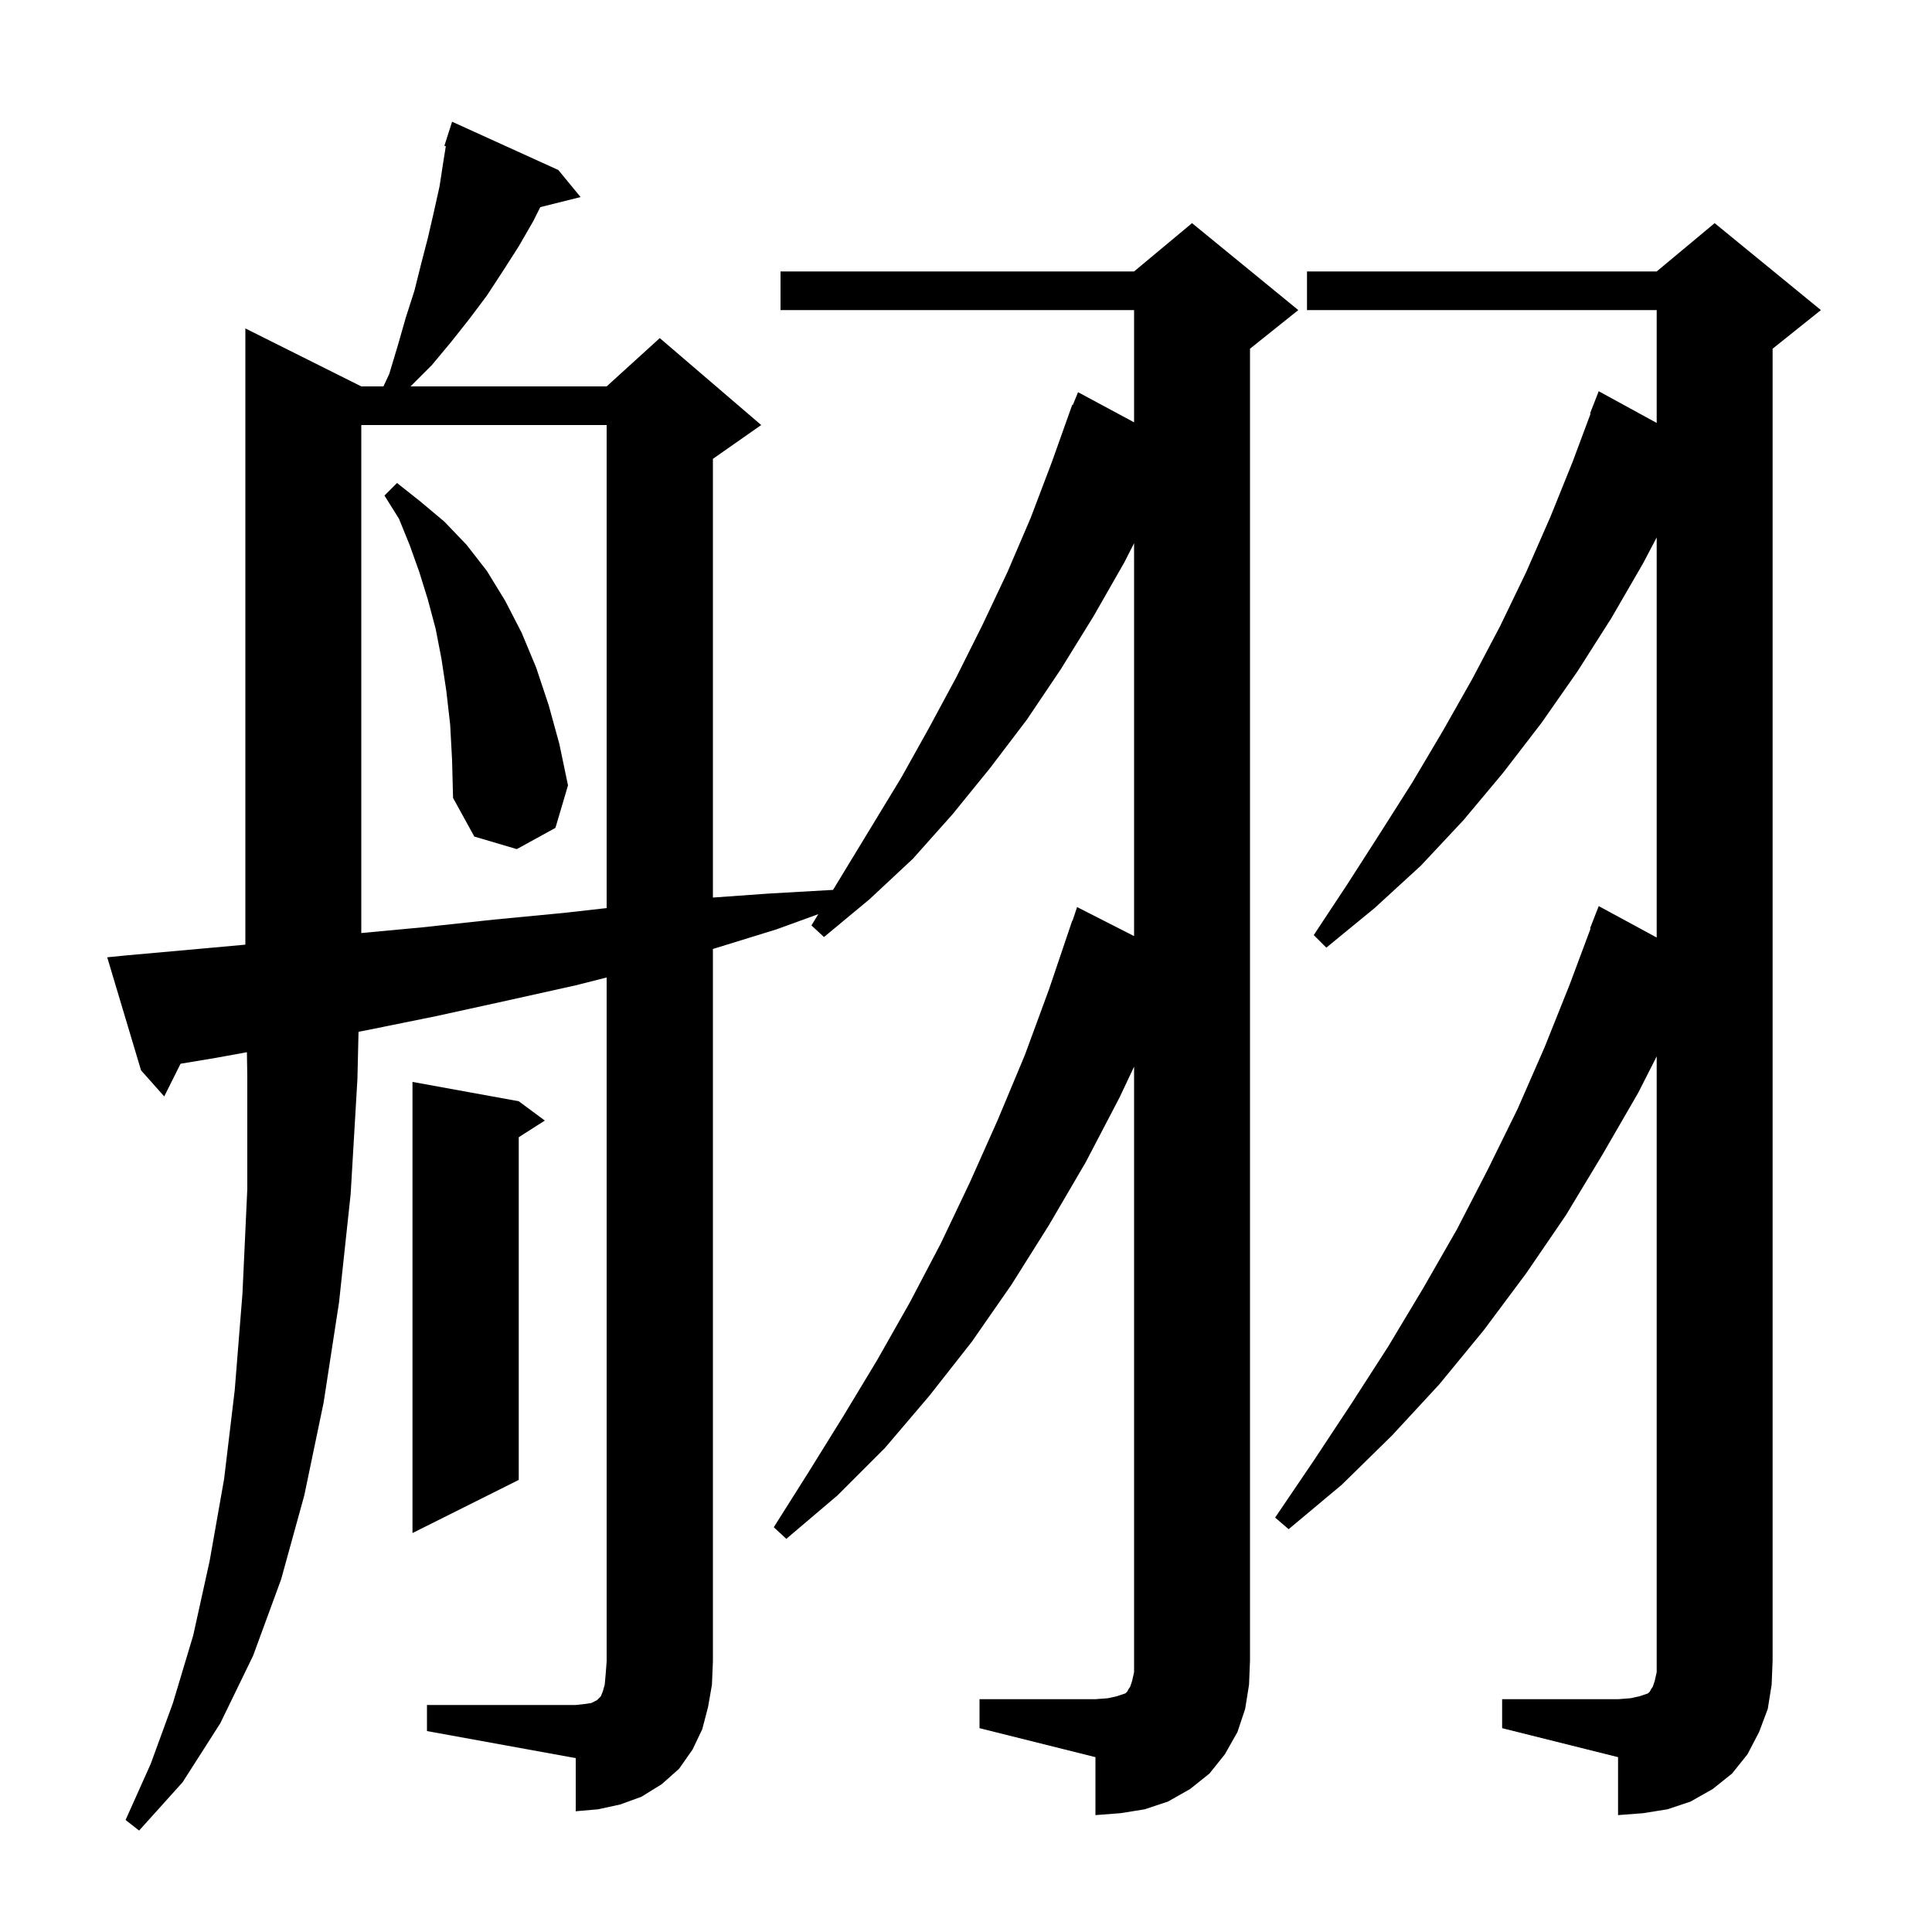 <svg xmlns="http://www.w3.org/2000/svg" xmlns:xlink="http://www.w3.org/1999/xlink" version="1.1" baseProfile="full" viewBox="0 0 200 200" width="200" height="200">
<g fill="black">
<path d="M 155.5 175.9 L 167.5 175.9 L 168.8 175.8 L 169.7 175.6 L 170.6 175.3 L 170.8 175.1 L 170.9 174.9 L 171.1 174.6 L 171.3 174.0 L 171.5 173.1 L 171.5 109.356 L 169.6 113.1 L 165.9 119.5 L 162.1 125.8 L 158.0 131.8 L 153.6 137.7 L 149.0 143.3 L 144.1 148.6 L 138.9 153.7 L 133.4 158.3 L 132.0 157.1 L 136.0 151.2 L 139.9 145.3 L 143.7 139.4 L 147.3 133.4 L 150.8 127.3 L 154.0 121.1 L 157.1 114.8 L 159.9 108.4 L 162.5 101.9 L 164.658 96.117 L 164.6 96.1 L 165.5 93.8 L 171.5 97.052 L 171.5 55.635 L 170.1 58.3 L 166.8 64.0 L 163.3 69.5 L 159.6 74.8 L 155.6 80.0 L 151.5 84.9 L 147.1 89.6 L 142.3 94.0 L 137.3 98.1 L 136.0 96.8 L 139.5 91.5 L 142.9 86.2 L 146.2 81.0 L 149.4 75.6 L 152.4 70.3 L 155.3 64.8 L 158.0 59.2 L 160.5 53.5 L 162.8 47.8 L 164.658 42.818 L 164.6 42.8 L 165.5 40.5 L 171.5 43.783 L 171.5 32.1 L 135.3 32.1 L 135.3 28.1 L 171.5 28.1 L 177.5 23.1 L 188.5 32.1 L 183.5 36.1 L 183.5 171.9 L 183.4 174.4 L 183.0 176.9 L 182.1 179.3 L 180.9 181.6 L 179.3 183.6 L 177.3 185.2 L 175.0 186.5 L 172.6 187.3 L 170.1 187.7 L 167.5 187.9 L 167.5 181.9 L 155.5 178.9 Z M 101.4 175.9 L 113.4 175.9 L 114.7 175.8 L 115.6 175.6 L 116.5 175.3 L 116.7 175.1 L 116.8 174.9 L 117.0 174.6 L 117.2 174.0 L 117.4 173.1 L 117.4 110.418 L 115.9 113.6 L 112.4 120.3 L 108.6 126.8 L 104.7 133.0 L 100.6 138.9 L 96.2 144.5 L 91.6 149.9 L 86.7 154.8 L 81.4 159.3 L 80.1 158.1 L 83.7 152.4 L 87.3 146.6 L 90.8 140.8 L 94.2 134.8 L 97.4 128.7 L 100.4 122.4 L 103.3 115.9 L 106.1 109.2 L 108.6 102.4 L 111.0 95.3 L 111.03 95.311 L 111.5 93.9 L 117.4 96.905 L 117.4 56.233 L 116.4 58.2 L 113.2 63.8 L 109.8 69.3 L 106.3 74.5 L 102.5 79.5 L 98.6 84.3 L 94.5 88.9 L 90.0 93.1 L 85.3 97.0 L 84.0 95.8 L 84.709 94.633 L 80.4 96.2 L 73.8 98.238 L 73.8 172.0 L 73.7 174.4 L 73.3 176.7 L 72.7 179.0 L 71.7 181.1 L 70.3 183.1 L 68.5 184.7 L 66.4 186.0 L 64.2 186.8 L 61.9 187.3 L 59.6 187.5 L 59.6 182.0 L 44.2 179.2 L 44.2 176.5 L 59.6 176.5 L 60.5 176.4 L 61.2 176.3 L 61.8 176.0 L 62.2 175.6 L 62.4 175.1 L 62.6 174.4 L 62.7 173.3 L 62.8 172.0 L 62.8 101.189 L 59.6 102.0 L 52.4 103.6 L 45.1 105.2 L 37.7 106.7 L 37.115 106.808 L 37.0 111.7 L 36.3 123.6 L 35.1 134.8 L 33.5 145.2 L 31.5 154.8 L 29.1 163.5 L 26.2 171.4 L 22.8 178.4 L 18.9 184.5 L 14.4 189.5 L 13.0 188.4 L 15.6 182.6 L 17.9 176.3 L 20.0 169.3 L 21.7 161.6 L 23.2 153.1 L 24.3 143.9 L 25.1 133.9 L 25.6 123.1 L 25.6 111.4 L 25.56 108.925 L 22.4 109.5 L 18.691 110.118 L 17.0 113.5 L 14.6 110.8 L 11.1 99.1 L 13.1 98.9 L 20.9 98.2 L 25.4 97.791 L 25.4 34.0 L 37.4 40.0 L 39.696 40.0 L 40.3 38.7 L 41.2 35.7 L 42.0 32.9 L 42.9 30.1 L 43.6 27.3 L 44.3 24.6 L 44.9 22.0 L 45.5 19.3 L 45.9 16.7 L 46.151 15.132 L 46.0 15.1 L 46.8 12.6 L 57.8 17.6 L 60.1 20.4 L 55.929 21.443 L 55.2 22.9 L 53.7 25.5 L 52.1 28.0 L 50.4 30.6 L 48.6 33.0 L 46.7 35.4 L 44.7 37.8 L 42.5 40.0 L 62.8 40.0 L 68.3 35.0 L 78.8 44.0 L 73.8 47.5 L 73.8 92.914 L 79.6 92.5 L 86.236 92.121 L 93.3 80.5 L 96.2 75.3 L 99.0 70.1 L 101.7 64.7 L 104.3 59.2 L 106.7 53.6 L 108.9 47.8 L 111.0 41.9 L 111.059 41.923 L 111.6 40.6 L 117.4 43.719 L 117.4 32.1 L 80.8 32.1 L 80.8 28.1 L 117.4 28.1 L 123.4 23.1 L 134.4 32.1 L 129.4 36.1 L 129.4 171.9 L 129.3 174.4 L 128.9 176.9 L 128.1 179.3 L 126.8 181.6 L 125.2 183.6 L 123.2 185.2 L 120.9 186.5 L 118.5 187.3 L 116.0 187.7 L 113.4 187.9 L 113.4 181.9 L 101.4 178.9 Z M 53.7 114.0 L 56.4 116.0 L 53.7 117.723 L 53.7 153.2 L 42.7 158.7 L 42.7 112.0 Z M 37.4 44.0 L 37.4 96.588 L 43.7 96.0 L 51.1 95.2 L 58.4 94.5 L 62.8 94.004 L 62.8 44.0 Z M 46.6 75.0 L 46.2 71.5 L 45.7 68.2 L 45.1 65.1 L 44.3 62.1 L 43.4 59.2 L 42.4 56.4 L 41.3 53.7 L 39.8 51.3 L 41.1 50.0 L 43.5 51.9 L 46.0 54.0 L 48.3 56.4 L 50.4 59.1 L 52.3 62.2 L 54.0 65.5 L 55.5 69.1 L 56.8 73.0 L 57.9 77.0 L 58.8 81.3 L 57.5 85.7 L 53.5 87.9 L 49.1 86.6 L 46.9 82.6 L 46.8 78.7 Z " />
</g>
</svg>
